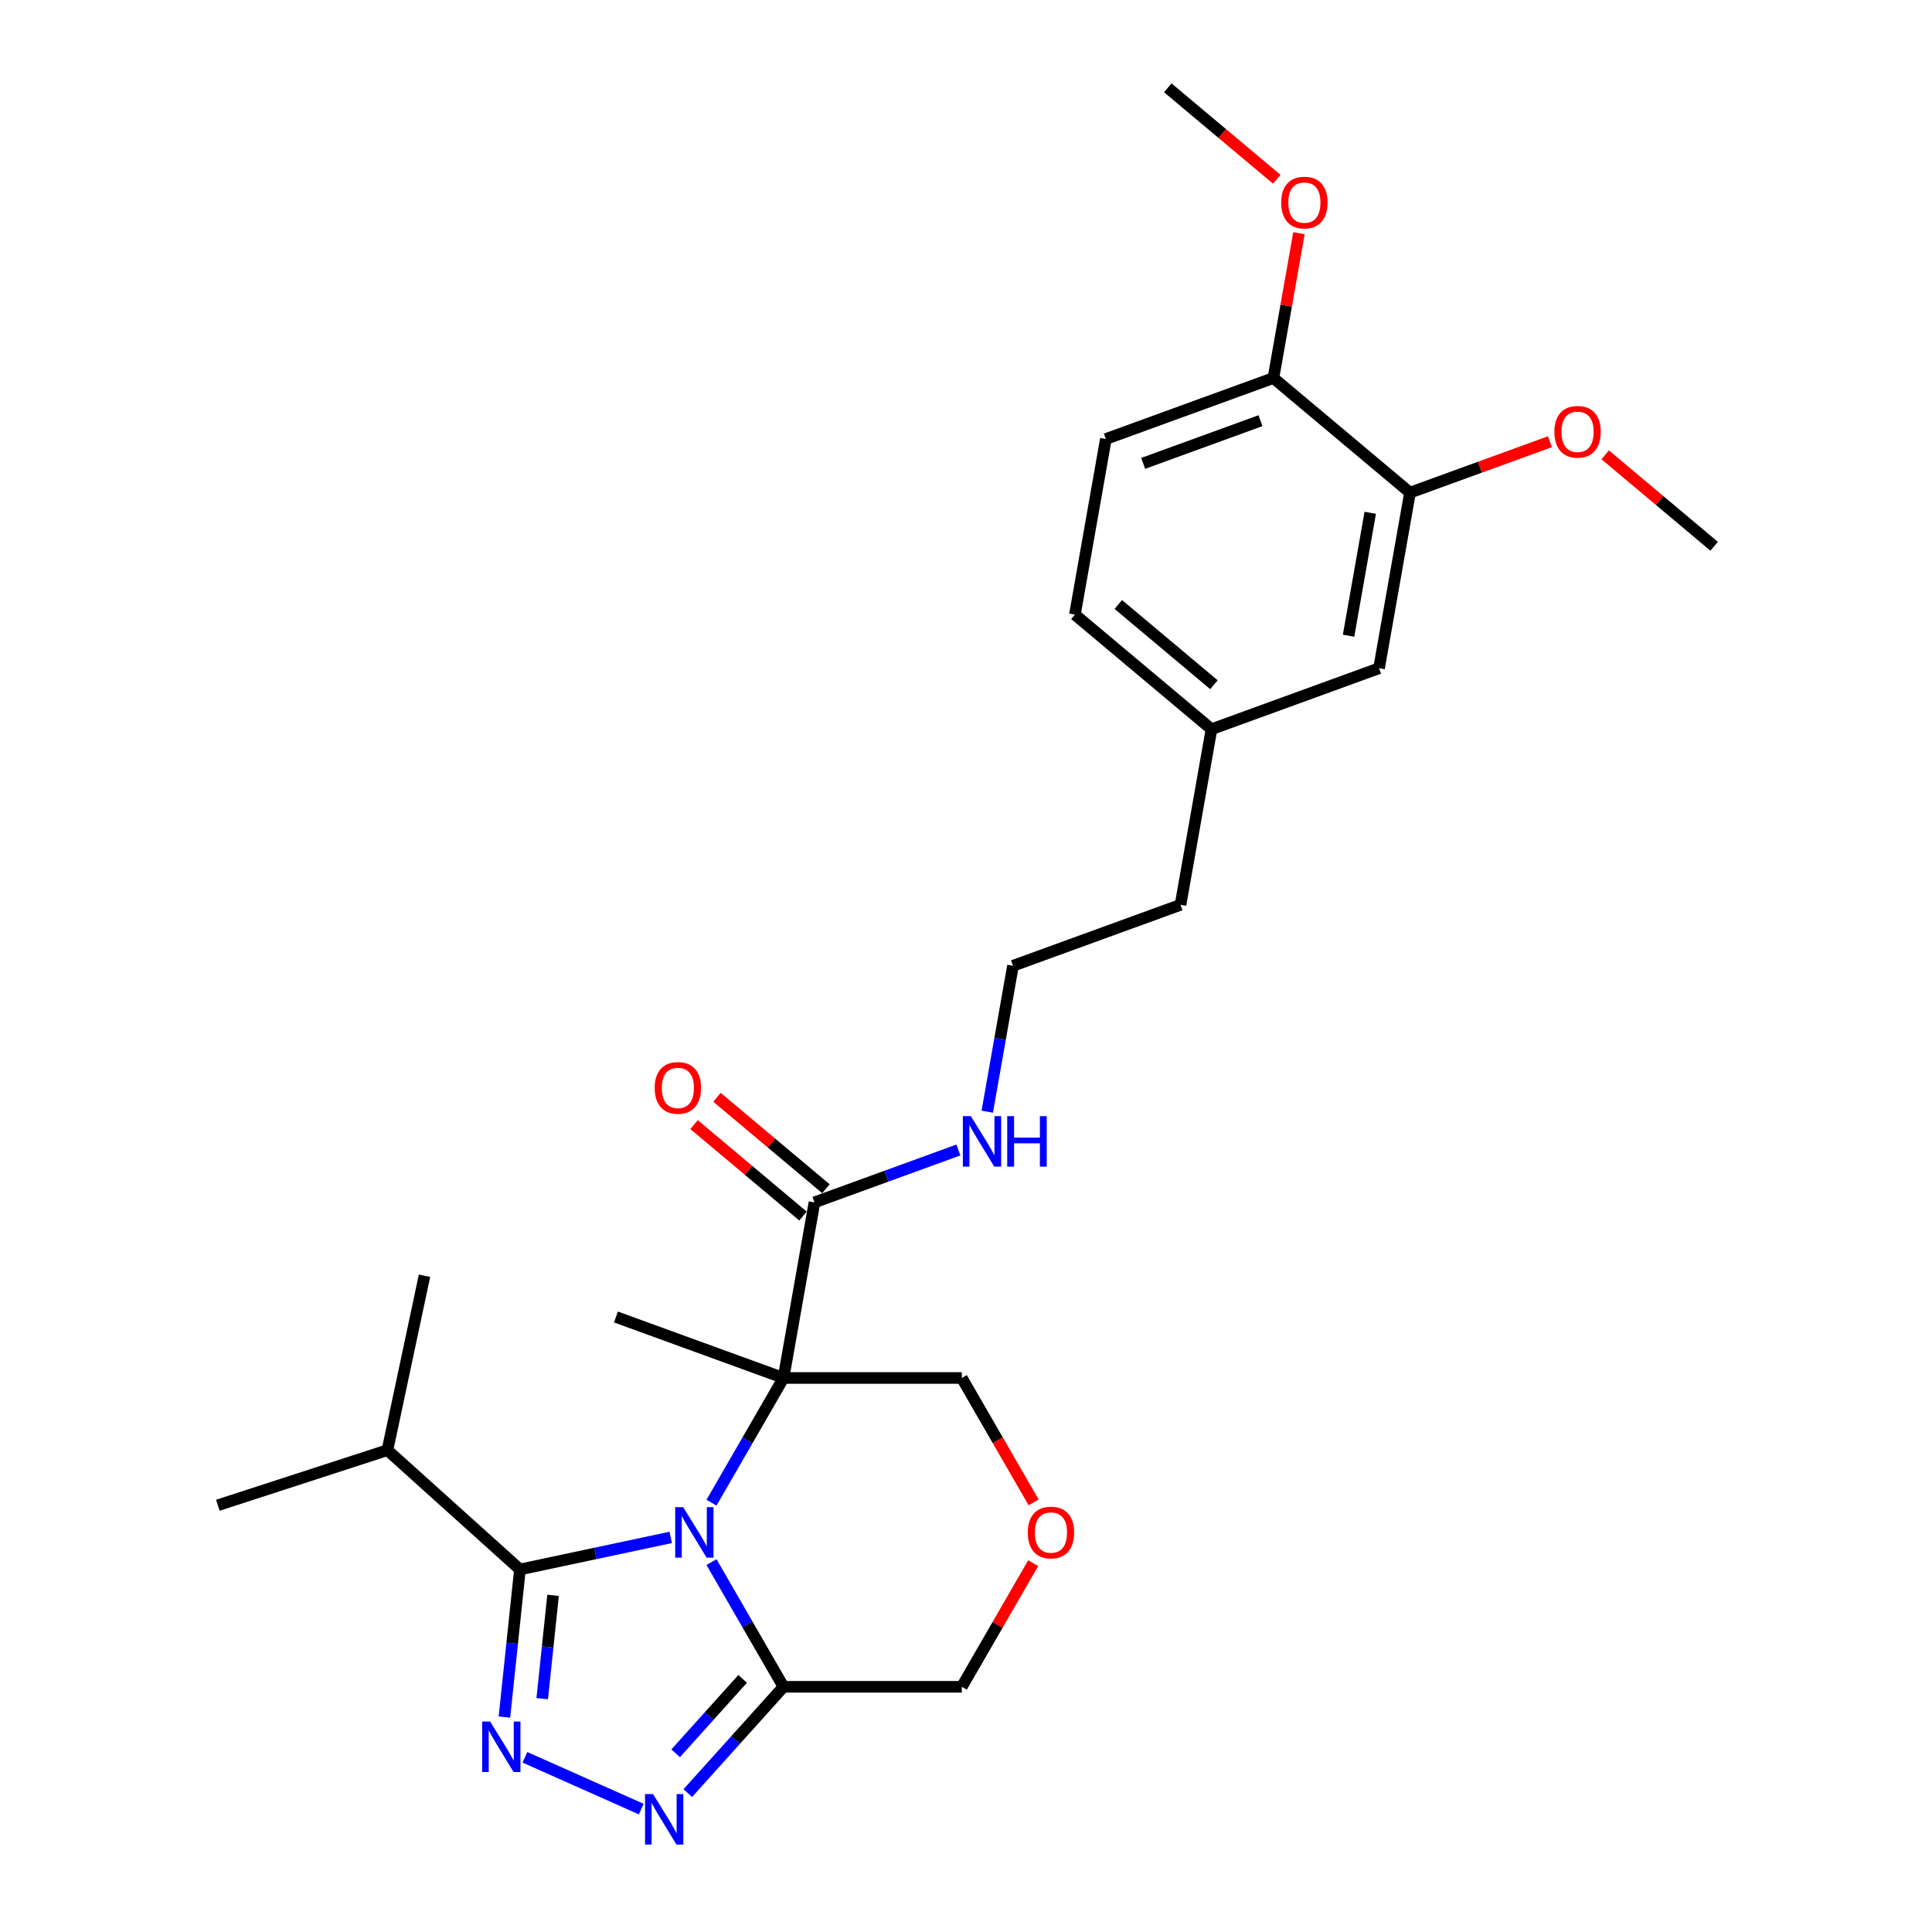 <?xml version='1.0' encoding='iso-8859-1'?>
<svg version='1.1' baseProfile='full'
              xmlns='http://www.w3.org/2000/svg'
                      xmlns:rdkit='http://www.rdkit.org/xml'
                      xmlns:xlink='http://www.w3.org/1999/xlink'
                  xml:space='preserve'
width='1000px' height='1000px' viewBox='0 0 1000 1000'>
<!-- END OF HEADER -->
<rect style='opacity:1.0;fill:#FFFFFF;stroke:none' width='1000' height='1000' x='0' y='0'> </rect>
<path class='bond-0' d='M 368.27,777.789 L 386.904,745.513' style='fill:none;fill-rule:evenodd;stroke:#0000FF;stroke-width:6px;stroke-linecap:butt;stroke-linejoin:miter;stroke-opacity:1' />
<path class='bond-0' d='M 386.904,745.513 L 405.538,713.238' style='fill:none;fill-rule:evenodd;stroke:#000000;stroke-width:6px;stroke-linecap:butt;stroke-linejoin:miter;stroke-opacity:1' />
<path class='bond-1' d='M 347.174,795.761 L 308.146,804.057' style='fill:none;fill-rule:evenodd;stroke:#0000FF;stroke-width:6px;stroke-linecap:butt;stroke-linejoin:miter;stroke-opacity:1' />
<path class='bond-1' d='M 308.146,804.057 L 269.119,812.352' style='fill:none;fill-rule:evenodd;stroke:#000000;stroke-width:6px;stroke-linecap:butt;stroke-linejoin:miter;stroke-opacity:1' />
<path class='bond-4' d='M 368.27,808.54 L 386.904,840.815' style='fill:none;fill-rule:evenodd;stroke:#0000FF;stroke-width:6px;stroke-linecap:butt;stroke-linejoin:miter;stroke-opacity:1' />
<path class='bond-4' d='M 386.904,840.815 L 405.538,873.09' style='fill:none;fill-rule:evenodd;stroke:#000000;stroke-width:6px;stroke-linecap:butt;stroke-linejoin:miter;stroke-opacity:1' />
<path class='bond-5' d='M 405.538,713.238 L 421.564,622.35' style='fill:none;fill-rule:evenodd;stroke:#000000;stroke-width:6px;stroke-linecap:butt;stroke-linejoin:miter;stroke-opacity:1' />
<path class='bond-12' d='M 405.538,713.238 L 497.828,713.238' style='fill:none;fill-rule:evenodd;stroke:#000000;stroke-width:6px;stroke-linecap:butt;stroke-linejoin:miter;stroke-opacity:1' />
<path class='bond-16' d='M 405.538,713.238 L 318.813,681.673' style='fill:none;fill-rule:evenodd;stroke:#000000;stroke-width:6px;stroke-linecap:butt;stroke-linejoin:miter;stroke-opacity:1' />
<path class='bond-2' d='M 269.119,812.352 L 265.104,850.557' style='fill:none;fill-rule:evenodd;stroke:#000000;stroke-width:6px;stroke-linecap:butt;stroke-linejoin:miter;stroke-opacity:1' />
<path class='bond-2' d='M 265.104,850.557 L 261.088,888.762' style='fill:none;fill-rule:evenodd;stroke:#0000FF;stroke-width:6px;stroke-linecap:butt;stroke-linejoin:miter;stroke-opacity:1' />
<path class='bond-2' d='M 286.271,825.743 L 283.461,852.487' style='fill:none;fill-rule:evenodd;stroke:#000000;stroke-width:6px;stroke-linecap:butt;stroke-linejoin:miter;stroke-opacity:1' />
<path class='bond-2' d='M 283.461,852.487 L 280.65,879.23' style='fill:none;fill-rule:evenodd;stroke:#0000FF;stroke-width:6px;stroke-linecap:butt;stroke-linejoin:miter;stroke-opacity:1' />
<path class='bond-11' d='M 269.119,812.352 L 200.534,750.598' style='fill:none;fill-rule:evenodd;stroke:#000000;stroke-width:6px;stroke-linecap:butt;stroke-linejoin:miter;stroke-opacity:1' />
<path class='bond-27' d='M 271.691,909.578 L 331.899,936.384' style='fill:none;fill-rule:evenodd;stroke:#0000FF;stroke-width:6px;stroke-linecap:butt;stroke-linejoin:miter;stroke-opacity:1' />
<path class='bond-3' d='M 356.003,928.104 L 380.77,900.597' style='fill:none;fill-rule:evenodd;stroke:#0000FF;stroke-width:6px;stroke-linecap:butt;stroke-linejoin:miter;stroke-opacity:1' />
<path class='bond-3' d='M 380.77,900.597 L 405.538,873.09' style='fill:none;fill-rule:evenodd;stroke:#000000;stroke-width:6px;stroke-linecap:butt;stroke-linejoin:miter;stroke-opacity:1' />
<path class='bond-3' d='M 349.716,907.501 L 367.053,888.246' style='fill:none;fill-rule:evenodd;stroke:#0000FF;stroke-width:6px;stroke-linecap:butt;stroke-linejoin:miter;stroke-opacity:1' />
<path class='bond-3' d='M 367.053,888.246 L 384.391,868.991' style='fill:none;fill-rule:evenodd;stroke:#000000;stroke-width:6px;stroke-linecap:butt;stroke-linejoin:miter;stroke-opacity:1' />
<path class='bond-15' d='M 405.538,873.09 L 497.828,873.09' style='fill:none;fill-rule:evenodd;stroke:#000000;stroke-width:6px;stroke-linecap:butt;stroke-linejoin:miter;stroke-opacity:1' />
<path class='bond-9' d='M 427.496,615.28 L 399.3,591.62' style='fill:none;fill-rule:evenodd;stroke:#000000;stroke-width:6px;stroke-linecap:butt;stroke-linejoin:miter;stroke-opacity:1' />
<path class='bond-9' d='M 399.3,591.62 L 371.103,567.96' style='fill:none;fill-rule:evenodd;stroke:#FF0000;stroke-width:6px;stroke-linecap:butt;stroke-linejoin:miter;stroke-opacity:1' />
<path class='bond-9' d='M 415.632,629.42 L 387.435,605.76' style='fill:none;fill-rule:evenodd;stroke:#000000;stroke-width:6px;stroke-linecap:butt;stroke-linejoin:miter;stroke-opacity:1' />
<path class='bond-9' d='M 387.435,605.76 L 359.238,582.1' style='fill:none;fill-rule:evenodd;stroke:#FF0000;stroke-width:6px;stroke-linecap:butt;stroke-linejoin:miter;stroke-opacity:1' />
<path class='bond-13' d='M 421.564,622.35 L 458.817,608.791' style='fill:none;fill-rule:evenodd;stroke:#000000;stroke-width:6px;stroke-linecap:butt;stroke-linejoin:miter;stroke-opacity:1' />
<path class='bond-13' d='M 458.817,608.791 L 496.069,595.232' style='fill:none;fill-rule:evenodd;stroke:#0000FF;stroke-width:6px;stroke-linecap:butt;stroke-linejoin:miter;stroke-opacity:1' />
<path class='bond-6' d='M 729.816,254.989 L 713.79,345.878' style='fill:none;fill-rule:evenodd;stroke:#000000;stroke-width:6px;stroke-linecap:butt;stroke-linejoin:miter;stroke-opacity:1' />
<path class='bond-6' d='M 709.235,265.417 L 698.016,329.039' style='fill:none;fill-rule:evenodd;stroke:#000000;stroke-width:6px;stroke-linecap:butt;stroke-linejoin:miter;stroke-opacity:1' />
<path class='bond-19' d='M 729.816,254.989 L 766.026,241.81' style='fill:none;fill-rule:evenodd;stroke:#000000;stroke-width:6px;stroke-linecap:butt;stroke-linejoin:miter;stroke-opacity:1' />
<path class='bond-19' d='M 766.026,241.81 L 802.236,228.631' style='fill:none;fill-rule:evenodd;stroke:#FF0000;stroke-width:6px;stroke-linecap:butt;stroke-linejoin:miter;stroke-opacity:1' />
<path class='bond-29' d='M 729.816,254.989 L 659.118,195.666' style='fill:none;fill-rule:evenodd;stroke:#000000;stroke-width:6px;stroke-linecap:butt;stroke-linejoin:miter;stroke-opacity:1' />
<path class='bond-7' d='M 534.777,809.094 L 516.303,841.092' style='fill:none;fill-rule:evenodd;stroke:#FF0000;stroke-width:6px;stroke-linecap:butt;stroke-linejoin:miter;stroke-opacity:1' />
<path class='bond-7' d='M 516.303,841.092 L 497.828,873.09' style='fill:none;fill-rule:evenodd;stroke:#000000;stroke-width:6px;stroke-linecap:butt;stroke-linejoin:miter;stroke-opacity:1' />
<path class='bond-28' d='M 535.011,777.641 L 516.42,745.44' style='fill:none;fill-rule:evenodd;stroke:#FF0000;stroke-width:6px;stroke-linecap:butt;stroke-linejoin:miter;stroke-opacity:1' />
<path class='bond-28' d='M 516.42,745.44 L 497.828,713.238' style='fill:none;fill-rule:evenodd;stroke:#000000;stroke-width:6px;stroke-linecap:butt;stroke-linejoin:miter;stroke-opacity:1' />
<path class='bond-8' d='M 659.118,195.666 L 572.393,227.231' style='fill:none;fill-rule:evenodd;stroke:#000000;stroke-width:6px;stroke-linecap:butt;stroke-linejoin:miter;stroke-opacity:1' />
<path class='bond-8' d='M 652.422,217.746 L 591.715,239.841' style='fill:none;fill-rule:evenodd;stroke:#000000;stroke-width:6px;stroke-linecap:butt;stroke-linejoin:miter;stroke-opacity:1' />
<path class='bond-20' d='M 659.118,195.666 L 665.726,158.187' style='fill:none;fill-rule:evenodd;stroke:#000000;stroke-width:6px;stroke-linecap:butt;stroke-linejoin:miter;stroke-opacity:1' />
<path class='bond-20' d='M 665.726,158.187 L 672.335,120.707' style='fill:none;fill-rule:evenodd;stroke:#FF0000;stroke-width:6px;stroke-linecap:butt;stroke-linejoin:miter;stroke-opacity:1' />
<path class='bond-10' d='M 713.79,345.878 L 627.066,377.443' style='fill:none;fill-rule:evenodd;stroke:#000000;stroke-width:6px;stroke-linecap:butt;stroke-linejoin:miter;stroke-opacity:1' />
<path class='bond-23' d='M 200.534,750.598 L 112.76,779.117' style='fill:none;fill-rule:evenodd;stroke:#000000;stroke-width:6px;stroke-linecap:butt;stroke-linejoin:miter;stroke-opacity:1' />
<path class='bond-24' d='M 200.534,750.598 L 219.722,660.324' style='fill:none;fill-rule:evenodd;stroke:#000000;stroke-width:6px;stroke-linecap:butt;stroke-linejoin:miter;stroke-opacity:1' />
<path class='bond-21' d='M 511,575.409 L 517.657,537.653' style='fill:none;fill-rule:evenodd;stroke:#0000FF;stroke-width:6px;stroke-linecap:butt;stroke-linejoin:miter;stroke-opacity:1' />
<path class='bond-21' d='M 517.657,537.653 L 524.315,499.896' style='fill:none;fill-rule:evenodd;stroke:#000000;stroke-width:6px;stroke-linecap:butt;stroke-linejoin:miter;stroke-opacity:1' />
<path class='bond-14' d='M 572.393,227.231 L 556.367,318.12' style='fill:none;fill-rule:evenodd;stroke:#000000;stroke-width:6px;stroke-linecap:butt;stroke-linejoin:miter;stroke-opacity:1' />
<path class='bond-17' d='M 627.066,377.443 L 611.039,468.331' style='fill:none;fill-rule:evenodd;stroke:#000000;stroke-width:6px;stroke-linecap:butt;stroke-linejoin:miter;stroke-opacity:1' />
<path class='bond-18' d='M 627.066,377.443 L 556.367,318.12' style='fill:none;fill-rule:evenodd;stroke:#000000;stroke-width:6px;stroke-linecap:butt;stroke-linejoin:miter;stroke-opacity:1' />
<path class='bond-18' d='M 628.325,354.405 L 578.836,312.878' style='fill:none;fill-rule:evenodd;stroke:#000000;stroke-width:6px;stroke-linecap:butt;stroke-linejoin:miter;stroke-opacity:1' />
<path class='bond-25' d='M 830.846,235.427 L 859.043,259.087' style='fill:none;fill-rule:evenodd;stroke:#FF0000;stroke-width:6px;stroke-linecap:butt;stroke-linejoin:miter;stroke-opacity:1' />
<path class='bond-25' d='M 859.043,259.087 L 887.24,282.747' style='fill:none;fill-rule:evenodd;stroke:#000000;stroke-width:6px;stroke-linecap:butt;stroke-linejoin:miter;stroke-opacity:1' />
<path class='bond-26' d='M 660.839,92.774 L 632.642,69.115' style='fill:none;fill-rule:evenodd;stroke:#FF0000;stroke-width:6px;stroke-linecap:butt;stroke-linejoin:miter;stroke-opacity:1' />
<path class='bond-26' d='M 632.642,69.115 L 604.445,45.455' style='fill:none;fill-rule:evenodd;stroke:#000000;stroke-width:6px;stroke-linecap:butt;stroke-linejoin:miter;stroke-opacity:1' />
<path class='bond-22' d='M 524.315,499.896 L 611.039,468.331' style='fill:none;fill-rule:evenodd;stroke:#000000;stroke-width:6px;stroke-linecap:butt;stroke-linejoin:miter;stroke-opacity:1' />
<path  class='atom-0' d='M 353.615 780.096
L 362.18 793.939
Q 363.029 795.305, 364.395 797.779
Q 365.761 800.252, 365.835 800.4
L 365.835 780.096
L 369.305 780.096
L 369.305 806.233
L 365.724 806.233
L 356.532 791.097
Q 355.461 789.325, 354.317 787.295
Q 353.209 785.264, 352.877 784.637
L 352.877 806.233
L 349.481 806.233
L 349.481 780.096
L 353.615 780.096
' fill='#0000FF'/>
<path  class='atom-3' d='M 253.695 891.069
L 262.259 904.913
Q 263.108 906.278, 264.474 908.752
Q 265.84 911.225, 265.914 911.373
L 265.914 891.069
L 269.384 891.069
L 269.384 917.206
L 265.803 917.206
L 256.611 902.07
Q 255.541 900.298, 254.396 898.268
Q 253.289 896.237, 252.956 895.61
L 252.956 917.206
L 249.56 917.206
L 249.56 891.069
L 253.695 891.069
' fill='#0000FF'/>
<path  class='atom-4' d='M 338.006 928.607
L 346.571 942.451
Q 347.42 943.816, 348.786 946.29
Q 350.152 948.763, 350.225 948.911
L 350.225 928.607
L 353.696 928.607
L 353.696 954.744
L 350.115 954.744
L 340.923 939.608
Q 339.852 937.836, 338.708 935.806
Q 337.6 933.775, 337.268 933.148
L 337.268 954.744
L 333.872 954.744
L 333.872 928.607
L 338.006 928.607
' fill='#0000FF'/>
<path  class='atom-8' d='M 531.976 793.238
Q 531.976 786.962, 535.077 783.455
Q 538.178 779.948, 543.974 779.948
Q 549.77 779.948, 552.87 783.455
Q 555.971 786.962, 555.971 793.238
Q 555.971 799.588, 552.834 803.205
Q 549.696 806.786, 543.974 806.786
Q 538.215 806.786, 535.077 803.205
Q 531.976 799.625, 531.976 793.238
M 543.974 803.833
Q 547.961 803.833, 550.102 801.175
Q 552.28 798.48, 552.28 793.238
Q 552.28 788.107, 550.102 785.523
Q 547.961 782.902, 543.974 782.902
Q 539.987 782.902, 537.809 785.486
Q 535.668 788.07, 535.668 793.238
Q 535.668 798.517, 537.809 801.175
Q 539.987 803.833, 543.974 803.833
' fill='#FF0000'/>
<path  class='atom-10' d='M 338.868 563.101
Q 338.868 556.825, 341.969 553.318
Q 345.07 549.811, 350.865 549.811
Q 356.661 549.811, 359.762 553.318
Q 362.863 556.825, 362.863 563.101
Q 362.863 569.45, 359.725 573.068
Q 356.587 576.649, 350.865 576.649
Q 345.107 576.649, 341.969 573.068
Q 338.868 569.487, 338.868 563.101
M 350.865 573.696
Q 354.852 573.696, 356.994 571.038
Q 359.172 568.343, 359.172 563.101
Q 359.172 557.969, 356.994 555.385
Q 354.852 552.764, 350.865 552.764
Q 346.879 552.764, 344.7 555.348
Q 342.559 557.932, 342.559 563.101
Q 342.559 568.38, 344.7 571.038
Q 346.879 573.696, 350.865 573.696
' fill='#FF0000'/>
<path  class='atom-14' d='M 502.511 577.716
L 511.076 591.56
Q 511.925 592.926, 513.291 595.399
Q 514.657 597.873, 514.731 598.02
L 514.731 577.716
L 518.201 577.716
L 518.201 603.853
L 514.62 603.853
L 505.428 588.717
Q 504.357 586.945, 503.213 584.915
Q 502.105 582.885, 501.773 582.257
L 501.773 603.853
L 498.377 603.853
L 498.377 577.716
L 502.511 577.716
' fill='#0000FF'/>
<path  class='atom-14' d='M 521.339 577.716
L 524.883 577.716
L 524.883 588.828
L 538.246 588.828
L 538.246 577.716
L 541.79 577.716
L 541.79 603.853
L 538.246 603.853
L 538.246 591.781
L 524.883 591.781
L 524.883 603.853
L 521.339 603.853
L 521.339 577.716
' fill='#0000FF'/>
<path  class='atom-20' d='M 804.543 223.498
Q 804.543 217.222, 807.644 213.715
Q 810.745 210.208, 816.541 210.208
Q 822.337 210.208, 825.438 213.715
Q 828.539 217.222, 828.539 223.498
Q 828.539 229.847, 825.401 233.465
Q 822.263 237.046, 816.541 237.046
Q 810.782 237.046, 807.644 233.465
Q 804.543 229.884, 804.543 223.498
M 816.541 234.093
Q 820.528 234.093, 822.669 231.435
Q 824.847 228.74, 824.847 223.498
Q 824.847 218.367, 822.669 215.782
Q 820.528 213.161, 816.541 213.161
Q 812.554 213.161, 810.376 215.745
Q 808.235 218.33, 808.235 223.498
Q 808.235 228.777, 810.376 231.435
Q 812.554 234.093, 816.541 234.093
' fill='#FF0000'/>
<path  class='atom-21' d='M 663.146 104.852
Q 663.146 98.576, 666.247 95.069
Q 669.348 91.562, 675.144 91.562
Q 680.94 91.562, 684.041 95.069
Q 687.142 98.576, 687.142 104.852
Q 687.142 111.201, 684.004 114.819
Q 680.866 118.4, 675.144 118.4
Q 669.385 118.4, 666.247 114.819
Q 663.146 111.238, 663.146 104.852
M 675.144 115.446
Q 679.131 115.446, 681.272 112.789
Q 683.45 110.094, 683.45 104.852
Q 683.45 99.72, 681.272 97.136
Q 679.131 94.515, 675.144 94.515
Q 671.157 94.515, 668.979 97.099
Q 666.838 99.683, 666.838 104.852
Q 666.838 110.131, 668.979 112.789
Q 671.157 115.446, 675.144 115.446
' fill='#FF0000'/>
</svg>
